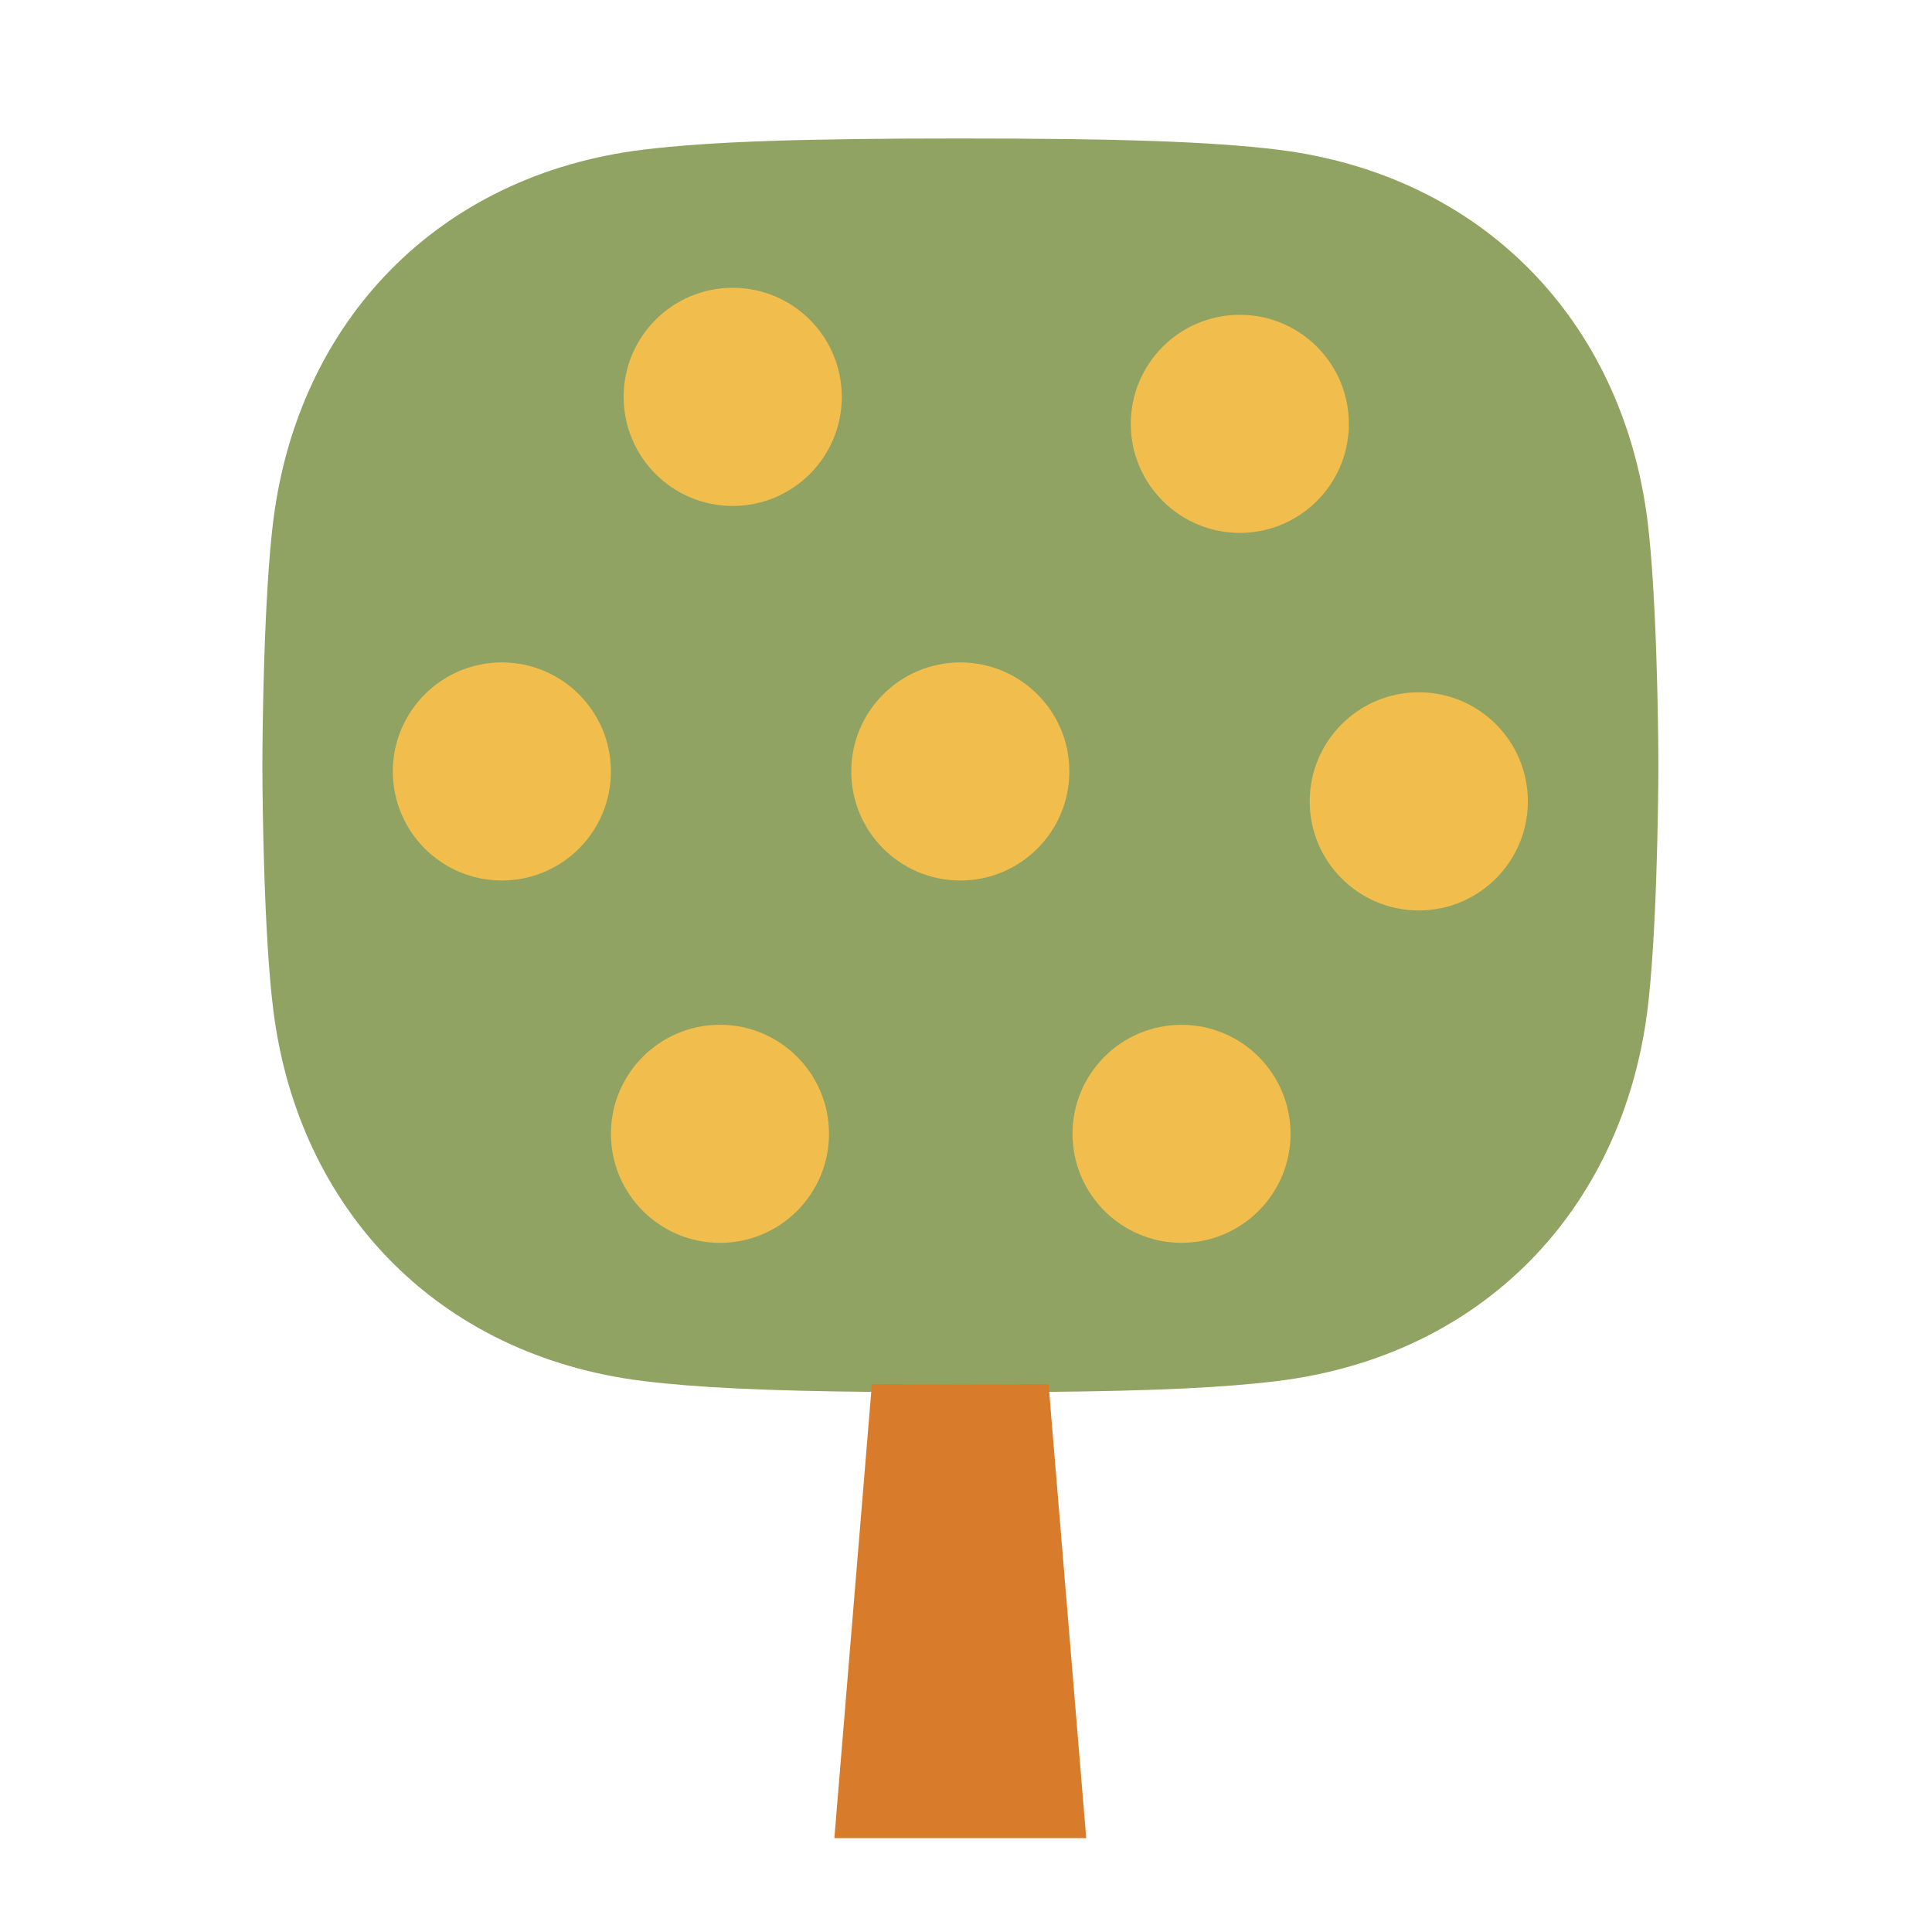 <?xml version="1.0" encoding="utf-8"?>
<!-- Generator: Adobe Illustrator 16.0.0, SVG Export Plug-In . SVG Version: 6.00 Build 0)  -->
<!DOCTYPE svg PUBLIC "-//W3C//DTD SVG 1.1//EN" "http://www.w3.org/Graphics/SVG/1.1/DTD/svg11.dtd">
<svg version="1.1" xmlns="http://www.w3.org/2000/svg" xmlns:xlink="http://www.w3.org/1999/xlink" x="0px" y="0px" width="52px"
	 height="52px" viewBox="0 0 52 52" enable-background="new 0 0 52 52" xml:space="preserve">
<g id="レイヤー_9" display="none">
	<g display="inline">
		<polygon fill="#491A00" points="26.46,28.858 26.559,32.897 26.624,37.011 26.261,41.043 26.736,45.116 26.317,49.265 
			24.486,49.12 24.89,45.128 24.414,41.061 24.784,36.958 24.72,32.926 24.621,28.838 		"/>
		<path fill="#491A00" d="M31.059,35.034c-2.798,4.066-4.113,8.568-3.795,11.988c3.074-0.585,6.654-3.195,9.453-7.262
			s4.113-8.569,3.795-11.989C37.438,28.356,33.857,30.968,31.059,35.034z"/>
		<path fill="#491A00" d="M20.059,35.034c2.799,4.066,4.113,8.568,3.795,11.988c-3.074-0.585-6.654-3.195-9.453-7.262
			c-2.798-4.066-4.113-8.569-3.795-11.989C13.681,28.356,17.261,30.968,20.059,35.034z"/>
		<path fill="#ED1E79" d="M34.361,5.813L33.6,3.908l-4.246,6.919l-3.795-6.442l-3.794,6.442l-4.246-6.919l-0.762,1.905
			c-0.289,0.721-0.529,1.46-0.719,2.213l-0.447,1.775c-0.352,1.394-0.529,2.825-0.529,4.262v1.898
			c0,6.522,4.699,11.809,10.497,11.809c5.798,0,10.498-5.287,10.498-11.809v-1.898c0-1.437-0.178-2.869-0.529-4.262l-0.448-1.775
			C34.891,7.274,34.649,6.534,34.361,5.813z"/>
	</g>
</g>
<g id="レイヤー_1" display="none">
	<g display="inline">
		<g>
			<path fill="#FFFFFF" d="M18.563,30.449c-0.148,0-0.28-0.088-0.318-0.236c-0.015-1.121,0.182-2.214,0.145-3.333
				c0.015-3.463-0.418-6.956-0.165-10.415c0.054-0.187,0.217-0.184,0.372-0.182c0.048,0.002,0.096,0.003,0.14-0.001
				c0.688-0.046,1.403-0.119,2.085-0.003c0.251,0.094,0.249,0.38,0.236,0.605c-0.002,1.404,0.025,2.805-0.002,4.208
				c-0.086,2.968-0.073,5.941-0.04,8.91c-0.082,0.332-0.426,0.324-0.745,0.316c-0.134-0.004-0.266-0.006-0.366,0.016
				c-0.446,0.025-0.887,0.086-1.331,0.115C18.572,30.449,18.57,30.449,18.563,30.449z"/>
			<path fill="#FFFFFF" d="M27.754,13.184c-0.041-0.006-0.082-0.014-0.121-0.023c-0.076-0.042-0.127-0.109-0.15-0.194
				c-0.01-0.031-0.012-0.066-0.016-0.099c-0.137-0.198-0.041-0.483-0.064-0.712c-0.004-0.062-0.002-0.123,0.006-0.178
				c0.004-0.016,0.008-0.034,0.012-0.05s0.008-0.031,0.012-0.048c0.07-0.203,0.248-0.325,0.516-0.301
				c0.326,0.002,0.654-0.003,0.982-0.012c0.197-0.003,0.393-0.009,0.592-0.017c0.166-0.005,0.33-0.012,0.496-0.018
				c0.473-0.018,0.945-0.037,1.414-0.05c0.336,0.089,0.375,0.532,0.387,0.803c0.018,0.232,0.125,0.564-0.033,0.738
				c-0.016,0.013-0.029,0.026-0.049,0.039c-0.033,0.024-0.076,0.043-0.129,0.057c-0.256,0.021-0.516,0.021-0.773,0.015
				c-0.088-0.003-0.178-0.006-0.266-0.007c-0.275-0.007-0.547-0.017-0.82-0.004c-0.023-0.002-0.047-0.002-0.074-0.002
				c-0.137-0.006-0.281,0.002-0.43,0.013c-0.061,0.004-0.123,0.01-0.188,0.014c-0.061,0.004-0.121,0.011-0.184,0.017
				c-0.123,0.01-0.248,0.022-0.373,0.031c-0.002,0-0.002,0-0.002,0c-0.121,0.008-0.242,0.014-0.361,0.014
				C28.006,13.208,27.875,13.201,27.754,13.184z"/>
			<path fill="#FFFFFF" d="M30.443,10.508c-0.002,0-0.004,0-0.006,0c-0.891-0.025-1.779,0-2.67,0.002h-0.002
				c-0.139,0.011-0.246-0.02-0.32-0.078c-0.012-0.009-0.021-0.018-0.031-0.028c-0.006-0.005-0.01-0.01-0.014-0.014
				c-0.014-0.016-0.027-0.034-0.039-0.05c-0.006-0.013-0.016-0.026-0.021-0.038c-0.006-0.014-0.01-0.026-0.016-0.041
				c-0.033-0.077-0.045-0.169-0.039-0.268c0-0.013,0-0.025,0.004-0.039c0-0.048-0.004-0.102-0.012-0.161
				c-0.002-0.014-0.002-0.029-0.004-0.045c-0.012-0.083-0.025-0.172-0.037-0.264c-0.004-0.009-0.004-0.019-0.006-0.027
				c-0.01-0.067-0.016-0.136-0.02-0.203c-0.016-0.253,0.016-0.486,0.217-0.579c0.088-0.024,0.176,0.002,0.24,0.057
				c0.387-0.124,1.076-0.081,1.293-0.045c0.055,0.013,0.137,0.017,0.232,0.018c0.512-0.053,1.02-0.122,1.512-0.157
				c0.098,0.002,0.205-0.006,0.318-0.016c0.291-0.021,0.604-0.043,0.805,0.143c0.01,0.01,0.02,0.018,0.029,0.028
				c0.01,0.009,0.018,0.021,0.027,0.031c0.139,0.336,0.059,0.728,0.07,1.083c-0.002,0.052-0.004,0.108-0.01,0.165
				c-0.002,0.028-0.006,0.055-0.01,0.083c-0.008,0.042-0.02,0.082-0.031,0.119c-0.02,0.05-0.047,0.095-0.084,0.134
				c-0.027,0.029-0.062,0.052-0.104,0.07c-0.305,0.091-0.623,0.132-0.939,0.132C30.666,10.524,30.557,10.519,30.443,10.508z"/>
			<path fill="#FFFFFF" d="M41.863,32.035c-0.023-0.01-0.045-0.023-0.061-0.039c-0.012-0.008-0.021-0.016-0.029-0.027
				c-0.012-0.01-0.02-0.02-0.029-0.031c-0.084-0.105-0.078-0.242-0.072-0.369c0.066-0.777,0.104-1.488,0.074-2.254
				c-0.021-4.103-0.086-8.214-0.1-12.312c-0.15-0.157-0.029-0.425,0.168-0.475c0.078-0.016,0.156-0.022,0.234-0.035
				c0.025-0.004,0.051-0.008,0.076-0.014c0.244-0.031,0.488-0.062,0.736-0.086c0.312-0.03,0.627-0.046,0.938-0.036
				c0.041,0.002,0.076,0.009,0.109,0.016c0.033,0.009,0.062,0.02,0.09,0.033s0.053,0.029,0.074,0.047
				c0.012,0.01,0.021,0.02,0.031,0.03c0.115,0.117,0.143,0.305,0.117,0.507c-0.016,0.601-0.014,1.201-0.016,1.802
				c0.018,3.722-0.037,7.448,0.174,11.167c-0.004,0.592,0.117,1.146,0.123,1.725c-0.016,0.059-0.047,0.107-0.088,0.146
				c-0.102,0.1-0.262,0.133-0.402,0.121c-0.16,0.002-0.322-0.002-0.484-0.008c-0.137-0.004-0.277-0.006-0.416-0.006
				c-0.131,0-0.264,0.002-0.393,0.012c-0.133,0.01-0.262,0.023-0.391,0.047c-0.039,0.01-0.078,0.021-0.117,0.031
				c-0.027,0.008-0.055,0.014-0.084,0.02c-0.043,0.008-0.082,0.014-0.121,0.014C41.957,32.062,41.908,32.055,41.863,32.035z"/>
			<path fill="#8DC21F" d="M4.675,47.154c-0.036-0.043-0.059-0.102-0.061-0.164c-0.002-0.021-0.004-0.043-0.004-0.064
				c-0.276-3.045,0.063-6.088,0.025-9.135C4.476,31.887,4.47,25.978,4.403,20.07c-0.075-2.748,0-5.507,0.222-8.249
				C4.758,9.558,4.71,7.287,4.7,5.02c-0.006-0.124-0.01-0.256,0.027-0.358C4.706,4.629,4.696,4.588,4.691,4.541
				c0-0.141,0.117-0.257,0.259-0.257c1.931,0.022,3.74,0.277,5.704,0.148c0.762-0.028,1.538-0.114,2.295,0.003
				c0.598,0.248,0.447,1.323,0.483,1.863c-0.017,1.486-0.165,2.966-0.176,4.452c-0.027,2.553,0.164,5.099,0.211,7.649
				c0.073,3.01,0.05,6.021-0.071,9.029c-0.111,1.57-0.312,3.131-0.351,4.689c-0.038,1.709-0.13,3.416-0.157,5.127
				c0.111,3.26,0.377,6.594-0.087,9.816c-0.226,0.336-0.676,0.256-1.094,0.176c-0.203-0.041-0.401-0.078-0.561-0.068
				c-2.033-0.018-4.085,0.148-6.112,0.211c-0.013,0.002-0.027,0.002-0.038,0.002C4.857,47.381,4.744,47.283,4.675,47.154z"/>
			<path fill="#910782" d="M42.861,16.392c-0.246,0.023-0.492,0.054-0.736,0.086c-0.025,0.005-0.051,0.01-0.076,0.015
				c-0.078,0.011-0.156,0.018-0.234,0.034c-0.197,0.05-0.318,0.317-0.168,0.474c0.014,4.098,0.078,8.21,0.1,12.312
				c0.029,0.768-0.008,1.479-0.074,2.254c-0.006,0.127-0.012,0.264,0.074,0.369c0.008,0.012,0.018,0.023,0.027,0.033
				c0.008,0.01,0.018,0.018,0.029,0.027c0.018,0.016,0.039,0.027,0.061,0.037c0.045,0.02,0.094,0.027,0.143,0.027
				c0.039,0,0.078-0.004,0.121-0.014c0.027-0.004,0.055-0.01,0.084-0.018c0.039-0.012,0.08-0.021,0.119-0.033
				c0.127-0.023,0.256-0.037,0.389-0.045c0.129-0.01,0.262-0.014,0.393-0.014c0.139,0,0.279,0.004,0.416,0.006
				c0.164,0.006,0.324,0.01,0.484,0.008c0.141,0.012,0.301-0.021,0.402-0.119c0.043-0.041,0.072-0.088,0.088-0.148
				c-0.006-0.58-0.127-1.131-0.121-1.725c-0.213-3.719-0.158-7.444-0.176-11.167c0.002-0.601,0-1.201,0.016-1.802
				c0.025-0.202-0.002-0.389-0.115-0.507c-0.012-0.01-0.021-0.021-0.031-0.029c-0.021-0.018-0.049-0.034-0.074-0.048
				c-0.029-0.014-0.059-0.025-0.092-0.033c-0.033-0.007-0.068-0.013-0.109-0.017c-0.064-0.001-0.127-0.003-0.191-0.003
				C43.359,16.354,43.109,16.369,42.861,16.392z M45.094,46.555c-0.242-0.004-0.484-0.004-0.727,0
				c-1.744-0.014-3.521,0.055-5.199-0.494c-0.062,0.01-0.125-0.008-0.18-0.043c-0.018,0.006-0.037,0.008-0.059,0.008
				c-0.146,0-0.248-0.117-0.256-0.256c-0.008-1.709-0.207-3.41-0.193-5.113c0.012-2.662,0.238-5.314,0.348-7.963
				c0.072-2.391-0.391-4.756-0.459-7.142c-0.076-2.643,0.109-5.297,0.18-7.934c0.127-1.377,0.244-2.741,0.199-4.124
				c0.029-1.445-0.104-2.832-0.262-4.252c-0.025-1.352-0.016-2.71,0.156-4.052c0.037-0.269,0.068-0.746,0.406-0.626
				c0.041-0.017,0.086-0.023,0.137-0.014c0.719-0.068,1.441-0.052,2.164-0.037c0.344,0.007,0.688,0.015,1.027,0.015
				C43.4,4.483,44.461,4.5,45.465,4.662c0.379,0.024,0.756,0.024,1.131,0.027c0.285,0.004,0.432,0.278,0.469,0.527
				c0.168,1.485,0.123,3,0.17,4.493c0.041,4.866-0.131,9.732-0.08,14.595c0.066,5.737,0.057,11.477,0.055,17.213
				c0.012,1.182-0.025,2.367-0.074,3.547c-0.002,0.283-0.016,0.566-0.041,0.85c0,0.018-0.002,0.031-0.008,0.047
				c0.031,0.043,0.051,0.092,0.051,0.146c0,0.041-0.012,0.084-0.037,0.125c-0.135,0.221-0.43,0.23-0.656,0.289
				c-0.291,0.029-0.582,0.039-0.873,0.039C45.41,46.561,45.254,46.559,45.094,46.555z"/>
			<path fill="#F29600" d="M18.227,16.467c-0.255,3.458,0.18,6.95,0.163,10.415c0.038,1.119-0.157,2.21-0.145,3.331
				c0.004,0.02,0.011,0.035,0.019,0.055c0.015,0.033,0.036,0.062,0.061,0.086c0.065,0.064,0.155,0.1,0.251,0.098
				c0.446-0.029,0.887-0.09,1.331-0.115c0.103-0.021,0.232-0.02,0.366-0.018c0.318,0.01,0.666,0.016,0.745-0.314
				c-0.031-2.969-0.046-5.941,0.04-8.91c0.027-1.405,0-2.805,0.002-4.208c0.015-0.225,0.017-0.511-0.236-0.604
				c-0.682-0.117-1.397-0.044-2.085,0.002c-0.044,0.005-0.09,0.003-0.138,0.002c-0.021,0-0.04,0-0.061,0
				C18.403,16.286,18.273,16.303,18.227,16.467z M16.033,47.229c-0.41-0.141-0.228-0.678-0.278-1.004
				c-0.021-2.025,0.232-4.041,0.145-6.068c-0.082-3.746-0.513-7.479-0.638-11.225c-0.201-2.307-0.19-4.638,0.002-6.945
				c0.146-1.201,0.253-2.374,0.245-3.576c-0.013-4.155-0.331-8.328-0.046-12.484c0.059-0.246-0.073-0.648,0.138-0.797V5.128
				c0.065-0.295,0.446-0.277,0.787-0.257c0.161,0.008,0.312,0.017,0.418-0.007c1.429-0.195,2.87-0.31,4.311-0.19
				c0.5,0.044,1.006,0.01,1.502,0.104c0.215,0.016,0.462,0.083,0.533,0.318c0.548,5.013,0.713,10.094,0.418,15.127
				c0.215,4.132,0.062,8.266-0.023,12.403c-0.04,2.115-0.071,4.234-0.211,6.346c-0.167,1.6-0.006,3.172,0.054,4.766
				c-0.002,1.061-0.098,2.115-0.096,3.174c-0.004,0.121-0.083,0.227-0.199,0.252c-0.056,0.029-0.119,0.047-0.178,0.059
				c-0.456,0.055-0.91,0.012-1.366-0.029c-0.414-0.043-0.829-0.08-1.243-0.045c-0.393,0.016-0.792,0.01-1.194,0.002
				c-0.496-0.004-0.994-0.01-1.47,0.02c-0.412,0.016-0.829,0.082-1.241,0.082C16.28,47.25,16.156,47.246,16.033,47.229z"/>
			<path fill="#009FE8" d="M30.438,10.51c0.002,0,0.004,0,0.006,0c0.113,0.01,0.223,0.015,0.334,0.015
				c0.316,0,0.635-0.041,0.939-0.131c0.041-0.019,0.076-0.042,0.104-0.07c0.037-0.038,0.064-0.084,0.084-0.135
				c0.014-0.037,0.023-0.077,0.031-0.119c0.004-0.028,0.008-0.055,0.01-0.083c0.008-0.058,0.01-0.112,0.01-0.164
				c-0.012-0.357,0.07-0.749-0.07-1.085c-0.008-0.011-0.018-0.021-0.027-0.031c-0.01-0.011-0.02-0.02-0.029-0.027
				c-0.201-0.188-0.514-0.165-0.805-0.144c-0.113,0.008-0.221,0.018-0.318,0.015c-0.492,0.036-1,0.104-1.512,0.158
				c-0.096-0.002-0.178-0.006-0.232-0.018c-0.217-0.036-0.906-0.08-1.293,0.045c-0.064-0.055-0.152-0.081-0.24-0.056
				c-0.201,0.092-0.232,0.324-0.217,0.578c0.004,0.067,0.01,0.135,0.02,0.202c0.002,0.01,0.002,0.019,0.006,0.027
				c0.012,0.092,0.025,0.182,0.037,0.265c0.002,0.016,0.002,0.03,0.004,0.044c0.002,0.025,0.006,0.051,0.008,0.075
				c0,0.023,0.004,0.045,0,0.066c0.004,0.006,0.004,0.014,0.004,0.02c-0.004,0.014-0.004,0.027-0.004,0.039
				c-0.006,0.098,0.006,0.191,0.039,0.269c0.004,0.012,0.01,0.026,0.016,0.04c0.006,0.013,0.016,0.026,0.021,0.038
				c0.012,0.018,0.025,0.036,0.039,0.05c0.004,0.004,0.008,0.009,0.014,0.014c0.01,0.01,0.02,0.02,0.031,0.028
				c0.074,0.058,0.182,0.09,0.32,0.077h0.002c0.596,0,1.191-0.011,1.789-0.011C29.852,10.5,30.143,10.503,30.438,10.51z
				 M27.432,11.878c-0.004,0.017-0.008,0.032-0.014,0.048c-0.004,0.017-0.006,0.032-0.012,0.05c-0.006,0.055-0.01,0.115-0.004,0.178
				c0.023,0.229-0.072,0.515,0.064,0.712c0.004,0.033,0.006,0.068,0.016,0.099c0.023,0.085,0.074,0.152,0.15,0.194
				c0.039,0.01,0.08,0.017,0.119,0.023c0.061,0.008,0.125,0.015,0.191,0.019c0.119,0.006,0.242,0.006,0.369,0.002
				c0.061-0.002,0.123-0.006,0.186-0.01c0,0,0,0,0.002,0c0.066-0.005,0.133-0.01,0.201-0.017c0.057-0.004,0.113-0.011,0.172-0.015
				c0.061-0.006,0.121-0.013,0.184-0.017c0.064-0.004,0.127-0.01,0.188-0.014c0.148-0.011,0.293-0.017,0.43-0.013
				c0.025,0,0.051,0,0.074,0.002c0.273-0.013,0.545-0.003,0.82,0.004c0.088,0.001,0.176,0.004,0.266,0.007
				c0.258,0.006,0.518,0.006,0.773-0.015c0.053-0.014,0.096-0.033,0.129-0.057c0.02-0.013,0.033-0.026,0.047-0.039
				c0.16-0.174,0.053-0.506,0.033-0.738c-0.012-0.271-0.049-0.714-0.385-0.803c-0.471,0.013-0.941,0.032-1.414,0.05
				c-0.166,0.006-0.33,0.013-0.496,0.018c-0.199,0.007-0.395,0.014-0.592,0.017c-0.328,0.007-0.656,0.012-0.982,0.011
				c-0.025-0.002-0.047-0.003-0.068-0.003C27.648,11.573,27.492,11.692,27.432,11.878z M26.654,46.084
				c-0.172-1.92-0.316-3.842-0.398-5.766c0.005-3.398,0.168-6.801,0.051-10.195c-0.188-2.1-0.617-4.175-0.692-6.286
				c-0.044-2.27,0.101-4.565,0.286-6.819c0.146-3.794-0.085-7.593-0.045-11.386c-0.341-0.111-0.189-0.558,0.146-0.518
				c0.037-0.028,0.079-0.047,0.127-0.05c0.068-0.006,0.125,0.01,0.176,0.042c0.586-0.011,1.174,0.006,1.762,0.021
				c0.879,0.023,1.758,0.049,2.631-0.013c0.561-0.042,1.119-0.095,1.682-0.084c0.334,0.015,0.73,0.003,0.996,0.234
				c0.205,0.219,0.115,0.544,0.129,0.815c0.006,2.069-0.01,4.139,0.016,6.208c0.012,1.683,0.146,3.365,0.031,5.044
				c-0.139,2.561,0.021,5.125,0.027,7.686c0.113,2.884,0.305,5.765,0.186,8.649c-0.113,2.746,0.611,5.42,0.559,8.158
				c-0.008,1.225,0.023,2.451-0.031,3.674c-0.02,0.316-0.035,0.646-0.178,0.934c-0.189,0.303-0.58,0.299-0.951,0.295
				c-0.182-0.004-0.359-0.006-0.506,0.029c-1.533,0.129-3.072,0.15-4.607,0.225c-0.025,0.002-0.053,0.002-0.074,0.002
				C27.361,46.982,26.6,46.865,26.654,46.084z"/>
		</g>
		<path fill="#FFFFFF" d="M7.078,14.674C7.13,14.216,7.586,14.242,8,14.266c0.169,0.011,0.331,0.019,0.458-0.002
			c0.146,0.021,0.36,0,0.588-0.021c0.562-0.053,1.213-0.105,1.169,0.503c-0.063,0.232-0.329,0.342-0.544,0.246
			c-0.303-0.013-0.606,0.026-0.91,0.027c-0.182,0.01-0.368,0.009-0.55,0.009c-0.253-0.001-0.504-0.004-0.751,0.027
			C7.251,15.056,7.078,14.882,7.078,14.674z"/>
		<path fill="#FFFFFF" d="M9.559,40.023c-0.115-0.01-0.222-0.018-0.312-0.012c-0.433-0.016-0.906-0.113-1.322-0.143
			c-0.184,0.027-0.37-0.098-0.417-0.277c-0.083-0.285,0.195-0.537,0.471-0.48c0.688,0.068,1.354,0.18,2.04,0.152
			c0.207-0.002,0.381,0.174,0.381,0.381c-0.025,0.328-0.278,0.393-0.561,0.393C9.747,40.037,9.651,40.029,9.559,40.023z"/>
		<path fill="#FFFFFF" d="M9.523,43.99c-0.569-0.137-1.261-0.055-1.77-0.256c-0.209-0.16-0.203-0.504,0.038-0.635
			c0.393-0.078,0.801-0.012,1.207,0.049c0.292,0.047,0.585,0.092,0.874,0.088c0.257-0.055,0.567-0.064,0.653,0.242
			C10.615,43.926,10.172,44,9.797,44C9.697,44,9.601,43.994,9.523,43.99z"/>
		<path fill="#FFFFFF" d="M7.685,12.945c-1.119-0.02-0.836-1.249-0.847-2.058c-0.083-0.198-0.021-0.474,0.301-0.597
			c0.115-0.038,0.228-0.06,0.345-0.07c0.228-0.113,0.577-0.09,0.782-0.1c0.475-0.029,0.966-0.115,1.435,0.009
			c0.427,0.124,0.504,0.593,0.473,0.981c0.004,0.059,0.004,0.117,0.004,0.179c-0.013,0.334,0.108,0.959-0.115,1.248
			c-0.036,0.149-0.159,0.281-0.318,0.292c-0.54,0.051-1.082,0.138-1.625,0.138C7.976,12.966,7.829,12.959,7.685,12.945z"/>
	</g>
</g>
<g id="レイヤー_8" display="none">
	<g display="inline">
		<path fill="#8CAA00" d="M43.701,39.68c0.204,0.562-0.004,1.266-0.511,1.932c-0.914,1.199-2.716,2.189-4.511,2.904
			c-3.122,1.244-6.525,1.875-9.449,1.756c-0.895-0.037-1.75-0.145-2.455-0.391c-0.031-0.012-0.065-0.021-0.097-0.037
			c0.014-0.033,0.033-0.061,0.052-0.092c0.382-0.641,0.972-1.271,1.635-1.871c2.168-1.965,5.187-3.658,8.38-4.701
			c1.839-0.602,3.856-0.992,5.325-0.656C42.89,38.711,43.498,39.115,43.701,39.68"/>
		<path fill="#8CAA00" d="M7.607,39.68c-0.203,0.562,0.004,1.266,0.513,1.932c0.914,1.199,2.714,2.189,4.511,2.904
			c3.122,1.244,6.524,1.875,9.448,1.756c0.894-0.037,1.751-0.145,2.455-0.391c0.033-0.012,0.066-0.021,0.098-0.037
			c-0.015-0.033-0.033-0.061-0.052-0.092c-0.382-0.641-0.972-1.271-1.635-1.871c-2.169-1.965-5.186-3.658-8.381-4.701
			c-1.838-0.602-3.855-0.992-5.325-0.656C8.42,38.711,7.812,39.115,7.607,39.68"/>
		<path fill="#8CAA00" d="M24.876,49.516l-0.024-1.93l-0.264-1.93c-0.008-0.055-0.012-0.111-0.011-0.168l0.04-1.994l0.096-2.023
			l0.036-1.912L24.6,37.617c-0.004-0.061-0.004-0.121,0.001-0.182l0.176-1.947l0.012-1.934l-0.047-1.975l2.161-0.053l0.052,1.992
			c0,0.012,0,0.023,0,0.033l-0.016,1.994c0,0.031,0,0.061-0.004,0.09l-0.171,1.904l0.146,1.902c0.004,0.035,0.004,0.07,0.004,0.104
			l-0.039,1.996l-0.096,2.023l-0.035,1.881l0.259,1.912c0.007,0.043,0.011,0.088,0.011,0.135l0.023,1.996L24.876,49.516z"/>
		<path fill="#E9545D" d="M44.616,19.031c0.131-2.092-0.8-3.999-2.292-5.131c0.766-2.777,0.14-5.686-1.782-7.24
			c-1.694-1.369-3.959-1.336-5.919-0.157c-0.994-2.386-3.157-4.13-5.765-4.334c-3.203-0.251-6.032,1.9-6.941,5.019
			c-0.876-1.579-2.431-2.693-4.264-2.836c-2.967-0.232-5.533,2.16-5.731,5.343c-0.044,0.714,0.04,1.403,0.221,2.051
			c-0.19-0.044-0.384-0.081-0.585-0.097c-2.354-0.184-4.396,1.805-4.56,4.441c-0.125,2.016,0.884,3.822,2.415,4.646
			c-1.026,1.76-1.294,3.79-0.533,5.477c1.204,2.672,4.543,3.541,7.67,2.102c0.219,1.752,1.02,3.373,2.361,4.457
			c2.542,2.057,6.112,1.451,8.266-1.285c0.06,0.062,0.114,0.131,0.178,0.193c2.515,2.477,6.343,2.203,8.555-0.611
			c0.509-0.648,0.881-1.375,1.13-2.137c2.429,0.488,4.731-0.383,5.757-2.436c0.58-1.162,0.653-2.516,0.316-3.848
			C43.967,21.707,44.525,20.449,44.616,19.031"/>
		<path fill="#FFFFFF" d="M28.814,13.809c0-0.971-0.787-1.758-1.758-1.758c-0.97,0-1.758,0.787-1.758,1.758s0.788,1.758,1.758,1.758
			C28.027,15.566,28.814,14.779,28.814,13.809"/>
		<path fill="#FFFFFF" d="M22.278,20.965c0-0.971-0.787-1.758-1.757-1.758c-0.971,0-1.758,0.787-1.758,1.758
			c0,0.972,0.787,1.758,1.758,1.758C21.492,22.723,22.278,21.937,22.278,20.965"/>
		<path fill="#FFFFFF" d="M22.803,15.566c0-0.972-0.787-1.758-1.757-1.758c-0.971,0-1.758,0.786-1.758,1.758
			c0,0.97,0.787,1.756,1.758,1.756C22.016,17.322,22.803,16.536,22.803,15.566"/>
		<path fill="#FFFFFF" d="M28.814,22.723c0-0.971-0.787-1.758-1.758-1.758c-0.97,0-1.758,0.787-1.758,1.758s0.788,1.758,1.758,1.758
			C28.027,24.48,28.814,23.693,28.814,22.723"/>
		<path fill="#FFFFFF" d="M32.85,18.377c0-0.97-0.786-1.757-1.756-1.757c-0.973,0-1.759,0.787-1.759,1.757
			c0,0.971,0.786,1.758,1.759,1.758C32.063,20.135,32.85,19.348,32.85,18.377"/>
	</g>
</g>
<g id="レイヤー_7" display="none">
	<g display="inline">
		<polygon fill="#804F21" points="25.807,2.244 6.984,23.904 44.632,23.904 		"/>
		<path fill="#F7B52C" d="M6.984,23.904V49.42h37.648V23.904H6.984z M22.37,40.578h-7.485v-7.441c0-1.965,1.594-3.559,3.558-3.559
			h0.369c1.965,0,3.558,1.594,3.558,3.559V40.578z M36.729,40.578h-7.482v-7.441c0-1.965,1.591-3.559,3.558-3.559h0.369
			c1.962,0,3.556,1.594,3.556,3.559V40.578z"/>
	</g>
</g>
<g id="レイヤー_6" display="none">
	<g display="inline">
		<path fill="#8CAA00" d="M25.735,1.84c0.646,0,1.279,0.26,1.771,0.684c0.88,0.76,1.224,1.98,1.291,3.14
			c0.113,2.018-0.494,4.067-1.691,5.692c-0.366,0.496-0.788,0.959-1.297,1.306c-0.023,0.016-0.048,0.032-0.073,0.047
			c-0.026-0.015-0.051-0.031-0.074-0.047c-0.509-0.347-0.932-0.81-1.297-1.306c-1.197-1.625-1.808-3.675-1.691-5.692
			c0.067-1.159,0.409-2.38,1.293-3.14C24.453,2.1,25.089,1.84,25.735,1.84z"/>
		<path fill="#8CAA00" d="M7.607,14.729c-0.369,0.529-0.521,1.198-0.455,1.842c0.119,1.158,0.922,2.137,1.832,2.858
			c1.588,1.251,3.615,1.925,5.635,1.878c0.615-0.014,1.236-0.096,1.812-0.314c0.028-0.009,0.054-0.02,0.081-0.032
			c0.004-0.028,0.004-0.058,0.004-0.087c0.008-0.616-0.129-1.227-0.324-1.812c-0.646-1.912-1.977-3.587-3.695-4.648
			c-0.988-0.611-2.184-1.029-3.312-0.742C8.556,13.827,7.978,14.198,7.607,14.729z"/>
		<path fill="#8CAA00" d="M14.894,6.117c-0.546,0.346-0.944,0.906-1.128,1.526c-0.337,1.114,0.028,2.327,0.593,3.343
			c0.982,1.764,2.596,3.169,4.477,3.9c0.573,0.225,1.18,0.387,1.795,0.408c0.029,0,0.057,0.002,0.084,0
			c0.015-0.026,0.027-0.053,0.039-0.079c0.244-0.565,0.354-1.183,0.396-1.798c0.138-2.015-0.443-4.07-1.622-5.711
			c-0.677-0.945-1.62-1.791-2.773-1.961C16.115,5.651,15.441,5.771,14.894,6.117z"/>
		<path fill="#8CAA00" d="M4.582,27.375c0.043,0.643,0.346,1.262,0.801,1.721c0.816,0.828,2.056,1.088,3.219,1.08
			c2.02-0.021,4.023-0.764,5.564-2.068c0.473-0.396,0.904-0.849,1.217-1.379c0.016-0.025,0.031-0.05,0.045-0.076
			c-0.018-0.025-0.035-0.047-0.053-0.07c-0.38-0.486-0.869-0.878-1.389-1.208c-1.702-1.087-3.787-1.559-5.792-1.308
			c-1.153,0.143-2.347,0.565-3.048,1.496C4.756,26.078,4.539,26.729,4.582,27.375z"/>
		<path fill="#8CAA00" d="M7.313,39.369c0.29,0.576,0.81,1.027,1.407,1.273c1.074,0.445,2.318,0.205,3.385-0.256
			c1.854-0.803,3.412-2.268,4.325-4.066c0.282-0.551,0.504-1.137,0.584-1.746c0.005-0.029,0.009-0.057,0.013-0.086
			c-0.027-0.018-0.053-0.029-0.076-0.043c-0.539-0.301-1.143-0.473-1.748-0.574c-1.992-0.34-4.097,0.037-5.846,1.043
			c-1.009,0.582-1.942,1.436-2.228,2.564C6.971,38.105,7.023,38.791,7.313,39.369z"/>
		<path fill="#8CAA00" d="M44.01,14.729c0.368,0.529,0.521,1.198,0.455,1.842c-0.119,1.158-0.923,2.137-1.834,2.858
			c-1.586,1.251-3.614,1.925-5.633,1.878c-0.616-0.014-1.238-0.096-1.812-0.314c-0.027-0.009-0.055-0.02-0.083-0.032
			c-0.002-0.028-0.002-0.058-0.002-0.087c-0.011-0.616,0.126-1.227,0.324-1.812c0.646-1.912,1.977-3.587,3.694-4.648
			c0.988-0.611,2.185-1.029,3.313-0.742C43.062,13.827,43.637,14.198,44.01,14.729z"/>
		<path fill="#8CAA00" d="M36.725,6.117c0.543,0.346,0.939,0.906,1.127,1.526c0.337,1.114-0.027,2.327-0.592,3.343
			c-0.984,1.764-2.596,3.169-4.479,3.9c-0.574,0.225-1.179,0.387-1.795,0.408c-0.028,0-0.057,0.002-0.088,0
			c-0.012-0.026-0.024-0.053-0.035-0.079c-0.245-0.565-0.355-1.183-0.396-1.798c-0.141-2.015,0.443-4.07,1.621-5.711
			c0.68-0.945,1.621-1.791,2.773-1.961C35.5,5.651,36.176,5.771,36.725,6.117z"/>
		<path fill="#8CAA00" d="M47.034,27.375c-0.043,0.643-0.344,1.262-0.8,1.721c-0.816,0.828-2.057,1.088-3.217,1.08
			c-2.021-0.021-4.025-0.764-5.57-2.068c-0.471-0.396-0.903-0.849-1.216-1.379c-0.014-0.025-0.028-0.05-0.042-0.076
			c0.017-0.025,0.034-0.047,0.055-0.07c0.377-0.486,0.868-0.878,1.386-1.208c1.703-1.087,3.787-1.559,5.792-1.308
			c1.154,0.143,2.349,0.565,3.048,1.496C46.859,26.078,47.078,26.729,47.034,27.375z"/>
		<path fill="#8CAA00" d="M44.302,39.369c-0.288,0.576-0.808,1.027-1.406,1.273c-1.074,0.445-2.318,0.205-3.385-0.256
			c-1.854-0.803-3.411-2.268-4.327-4.066c-0.28-0.551-0.502-1.137-0.584-1.746c-0.004-0.029-0.008-0.057-0.008-0.086
			c0.024-0.018,0.048-0.029,0.076-0.043c0.536-0.301,1.141-0.473,1.748-0.574c1.988-0.34,4.093,0.037,5.844,1.043
			c1.007,0.582,1.942,1.436,2.227,2.564C44.646,38.105,44.594,38.791,44.302,39.369z"/>
		<polygon fill="#461B0C" points="34.703,29.365 28.351,33.889 28.006,29.721 35.836,24.184 34.703,22.564 27.818,27.441 
			27.409,22.529 32.167,18.42 30.874,16.925 27.21,20.092 26.77,14.788 24.795,14.788 24,24.369 18.55,20.779 17.449,22.418 
			23.814,26.627 23.312,32.697 16.43,28.473 15.427,30.176 23.132,34.885 21.896,49.824 24.096,49.824 27.466,49.824 29.666,49.824 
			28.538,36.17 35.836,30.984 		"/>
	</g>
</g>
<g id="レイヤー_5" display="none">
	<g display="inline">
		<path fill="#F7B52C" d="M45.087,15.394c0-3.979-2.583-7.207-5.767-7.207s-5.766,3.228-5.766,7.207
			c0,3.522,2.024,6.453,4.694,7.081l-0.76,26.646l3.458-0.199L40.35,22.483C43.044,21.877,45.087,18.935,45.087,15.394"/>
		<path fill="#B4B4B5" d="M21.256,27.934c0-10.426,4.141-23.154,4.996-24.768c0.612-1.153,1.319-0.559,1.348,0.598
			c0.028,1.157,0.901,45.357,0.901,45.357l-3.157-0.199l0.146-16.133C25.49,32.789,21.256,29.904,21.256,27.934"/>
		<path fill="#8DC21F" d="M15.97,8.498v7.304l-0.576,0.36l-1.009-0.434V8.812h-1.56v6.774l-0.819,0.24l-0.818-0.24V8.812h-1.56
			v6.917l-1.009,0.434l-0.577-0.36V8.498H6.529v10.475c0,1.586,0.865,2.451,1.225,2.812c0.279,0.279,1.996,0.429,3.29,0.481
			l-0.768,26.855l3.459-0.199l-0.603-26.663c1.269-0.059,2.857-0.206,3.125-0.475c0.361-0.36,1.225-1.226,1.225-2.812V8.498H15.97z"
			/>
	</g>
</g>
<g id="レイヤー_2" display="none">
	<g display="inline">
		<path fill="#CF792E" d="M11.449,6.927c1.771-2.951,7.166-4.317,10.816-4.317c3.647,0,8.595,0.416,10.681,1.713
			c2.086,1.3,5.472,6.771,6.384,11.592s2.604,25.665,0.652,28.792c-1.418,2.268-7.426,4.17-11.337,4.301
			c-3.907,0.129-17.977,0.26-20.452-3.648c-2.475-3.908-3.126-14.301-2.475-19.527C6.369,20.606,8.715,11.486,11.449,6.927"/>
		<polygon fill="#E7B64E" points="20.05,17.675 23.183,16.762 26.562,17.87 23.501,21.388 		"/>
		<path fill="#FFFFFF" d="M20.635,12.398c0-2.051-1.662-3.713-3.713-3.713c-2.049,0-3.713,1.662-3.713,3.713
			c0,2.051,1.664,3.714,3.713,3.714C18.973,16.112,20.635,14.449,20.635,12.398"/>
		<path fill="#461B0C" d="M18.478,12.398c0-0.86-0.696-1.557-1.556-1.557c-0.859,0-1.556,0.697-1.556,1.557
			c0,0.86,0.697,1.558,1.556,1.558C17.782,13.956,18.478,13.258,18.478,12.398"/>
		<path fill="#FFFFFF" d="M34.314,12.398c0-2.051-1.663-3.713-3.712-3.713c-2.052,0-3.715,1.662-3.715,3.713
			c0,2.051,1.663,3.714,3.715,3.714C32.651,16.112,34.314,14.449,34.314,12.398"/>
		<path fill="#461B0C" d="M32.158,12.398c0-0.86-0.696-1.557-1.556-1.557c-0.861,0-1.557,0.697-1.557,1.557
			c0,0.86,0.695,1.558,1.557,1.558C31.462,13.956,32.158,13.258,32.158,12.398"/>
		<polygon fill="#461B0C" points="8.583,30.312 10.799,26.989 12.819,30.312 		"/>
		<polygon fill="#461B0C" points="15.099,30.312 17.835,26.273 20.05,29.725 		"/>
		<polygon fill="#461B0C" points="22.721,29.465 25.845,25.832 28.258,29.465 		"/>
		<polygon fill="#461B0C" points="11.647,36.043 14.056,32.982 16.4,35.523 		"/>
		<polygon fill="#461B0C" points="19.593,36.043 21.482,32.463 24.087,35.588 		"/>
		<polygon fill="#461B0C" points="26.888,35.328 29.046,31.941 31.449,35.588 		"/>
		<path fill="#E7B64E" d="M33.258,23.283c1.313-3.094,3.804-4.042,5.896-3.627c2.438,0.484,3.464,5.147,5.242,12.1
			c1.128,4.42,2.232,14.924,1.503,15.033c-3.144,0.48-9.636-3.826-12.165-9.906C31.347,31.135,32.096,26.016,33.258,23.283"/>
	</g>
</g>
<g id="レイヤー_3" display="none">
	<g display="inline">
		<polygon fill="#461B0C" points="39.857,30.787 38.429,29.133 27.977,35.449 27.814,23.064 36.569,18.137 35.137,16.483 
			27.788,20.975 27.672,9.357 25.898,9.357 25.738,24.543 17.497,19.525 16.065,21.18 25.712,26.629 25.546,39.133 14.38,32.391 
			12.952,34.045 25.518,41.209 25.185,49.783 28.387,49.783 28.006,37.533 		"/>
		<path fill="#71B12F" d="M18.521,19.044c0-2.034-1.649-3.683-3.686-3.683c-2.031,0-3.682,1.648-3.682,3.683s1.65,3.683,3.682,3.683
			C16.871,22.727,18.521,21.078,18.521,19.044"/>
		<path fill="#71B12F" d="M44.524,28.631c0-2.142-1.735-3.879-3.879-3.879c-2.14,0-3.879,1.737-3.879,3.879
			c0,2.143,1.739,3.881,3.879,3.881C42.789,32.512,44.524,30.773,44.524,28.631"/>
		<path fill="#71B12F" d="M30.985,5.996c0-2.272-1.843-4.115-4.116-4.115c-2.272,0-4.113,1.843-4.113,4.115s1.841,4.116,4.113,4.116
			C29.143,10.112,30.985,8.269,30.985,5.996"/>
		<path fill="#71B12F" d="M15.323,31.705c0-2.271-1.844-4.115-4.117-4.115c-2.271,0-4.114,1.844-4.114,4.115
			c0,2.273,1.843,4.115,4.114,4.115C13.479,35.82,15.323,33.979,15.323,31.705"/>
		<path fill="#71B12F" d="M42.101,16.074c0-2.273-1.841-4.115-4.112-4.115c-2.273,0-4.117,1.842-4.117,4.115
			c0,2.271,1.844,4.113,4.117,4.113C40.26,20.188,42.101,18.346,42.101,16.074"/>
	</g>
</g>
<g id="レイヤー_4" display="none">
	<g display="inline">
		<polygon fill="#55AE7B" points="25.809,1.664 7.954,16.715 7.954,50 15.334,50 15.334,32.402 22.603,32.402 22.603,50 43.662,50 
			43.662,16.715 		"/>
	</g>
</g>
<g id="レイヤー_10">
	<g>
		<path fill="#90A362" d="M44.635,20.599c0,0.983-0.044,4.615-0.297,6.612c-0.682,5.339-4.422,9.279-9.96,9.96
			c-1.438,0.177-3.295,0.264-6.151,0.292c-0.726,0.006-1.516,0.008-2.379,0.008c-0.865,0-1.654-0.002-2.379-0.008
			c-2.855-0.028-4.712-0.115-6.151-0.292c-5.538-0.681-9.28-4.621-9.959-9.96c-0.255-1.997-0.297-5.629-0.297-6.612
			c0-0.98,0.042-4.613,0.297-6.613c0.68-5.334,4.421-9.28,9.959-9.959c1.803-0.218,4.27-0.3,8.53-0.3c4.261,0,6.727,0.082,8.531,0.3
			c5.538,0.68,9.278,4.625,9.96,9.959C44.591,15.986,44.635,19.619,44.635,20.599z"/>
		<path fill="#D87C2B" d="M29.236,49.473h-6.779l1.01-12.219c0.726,0.006,1.515,0.01,2.379,0.01c0.864,0,1.654-0.004,2.379-0.01
			l0.023,0.309L29.236,49.473z"/>
		<g>
			<circle fill="#F1BD4C" cx="19.721" cy="10.682" r="2.936"/>
			<circle fill="#F1BD4C" cx="33.37" cy="11.408" r="2.935"/>
			<circle fill="#F1BD4C" cx="31.801" cy="30.517" r="2.934"/>
			<circle fill="#F1BD4C" cx="25.847" cy="20.764" r="2.935"/>
			<circle fill="#F1BD4C" cx="19.378" cy="30.517" r="2.935"/>
			<circle fill="#F1BD4C" cx="38.187" cy="21.569" r="2.936"/>
			<circle fill="#F1BD4C" cx="13.508" cy="20.764" r="2.935"/>
		</g>
	</g>
</g>
</svg>

